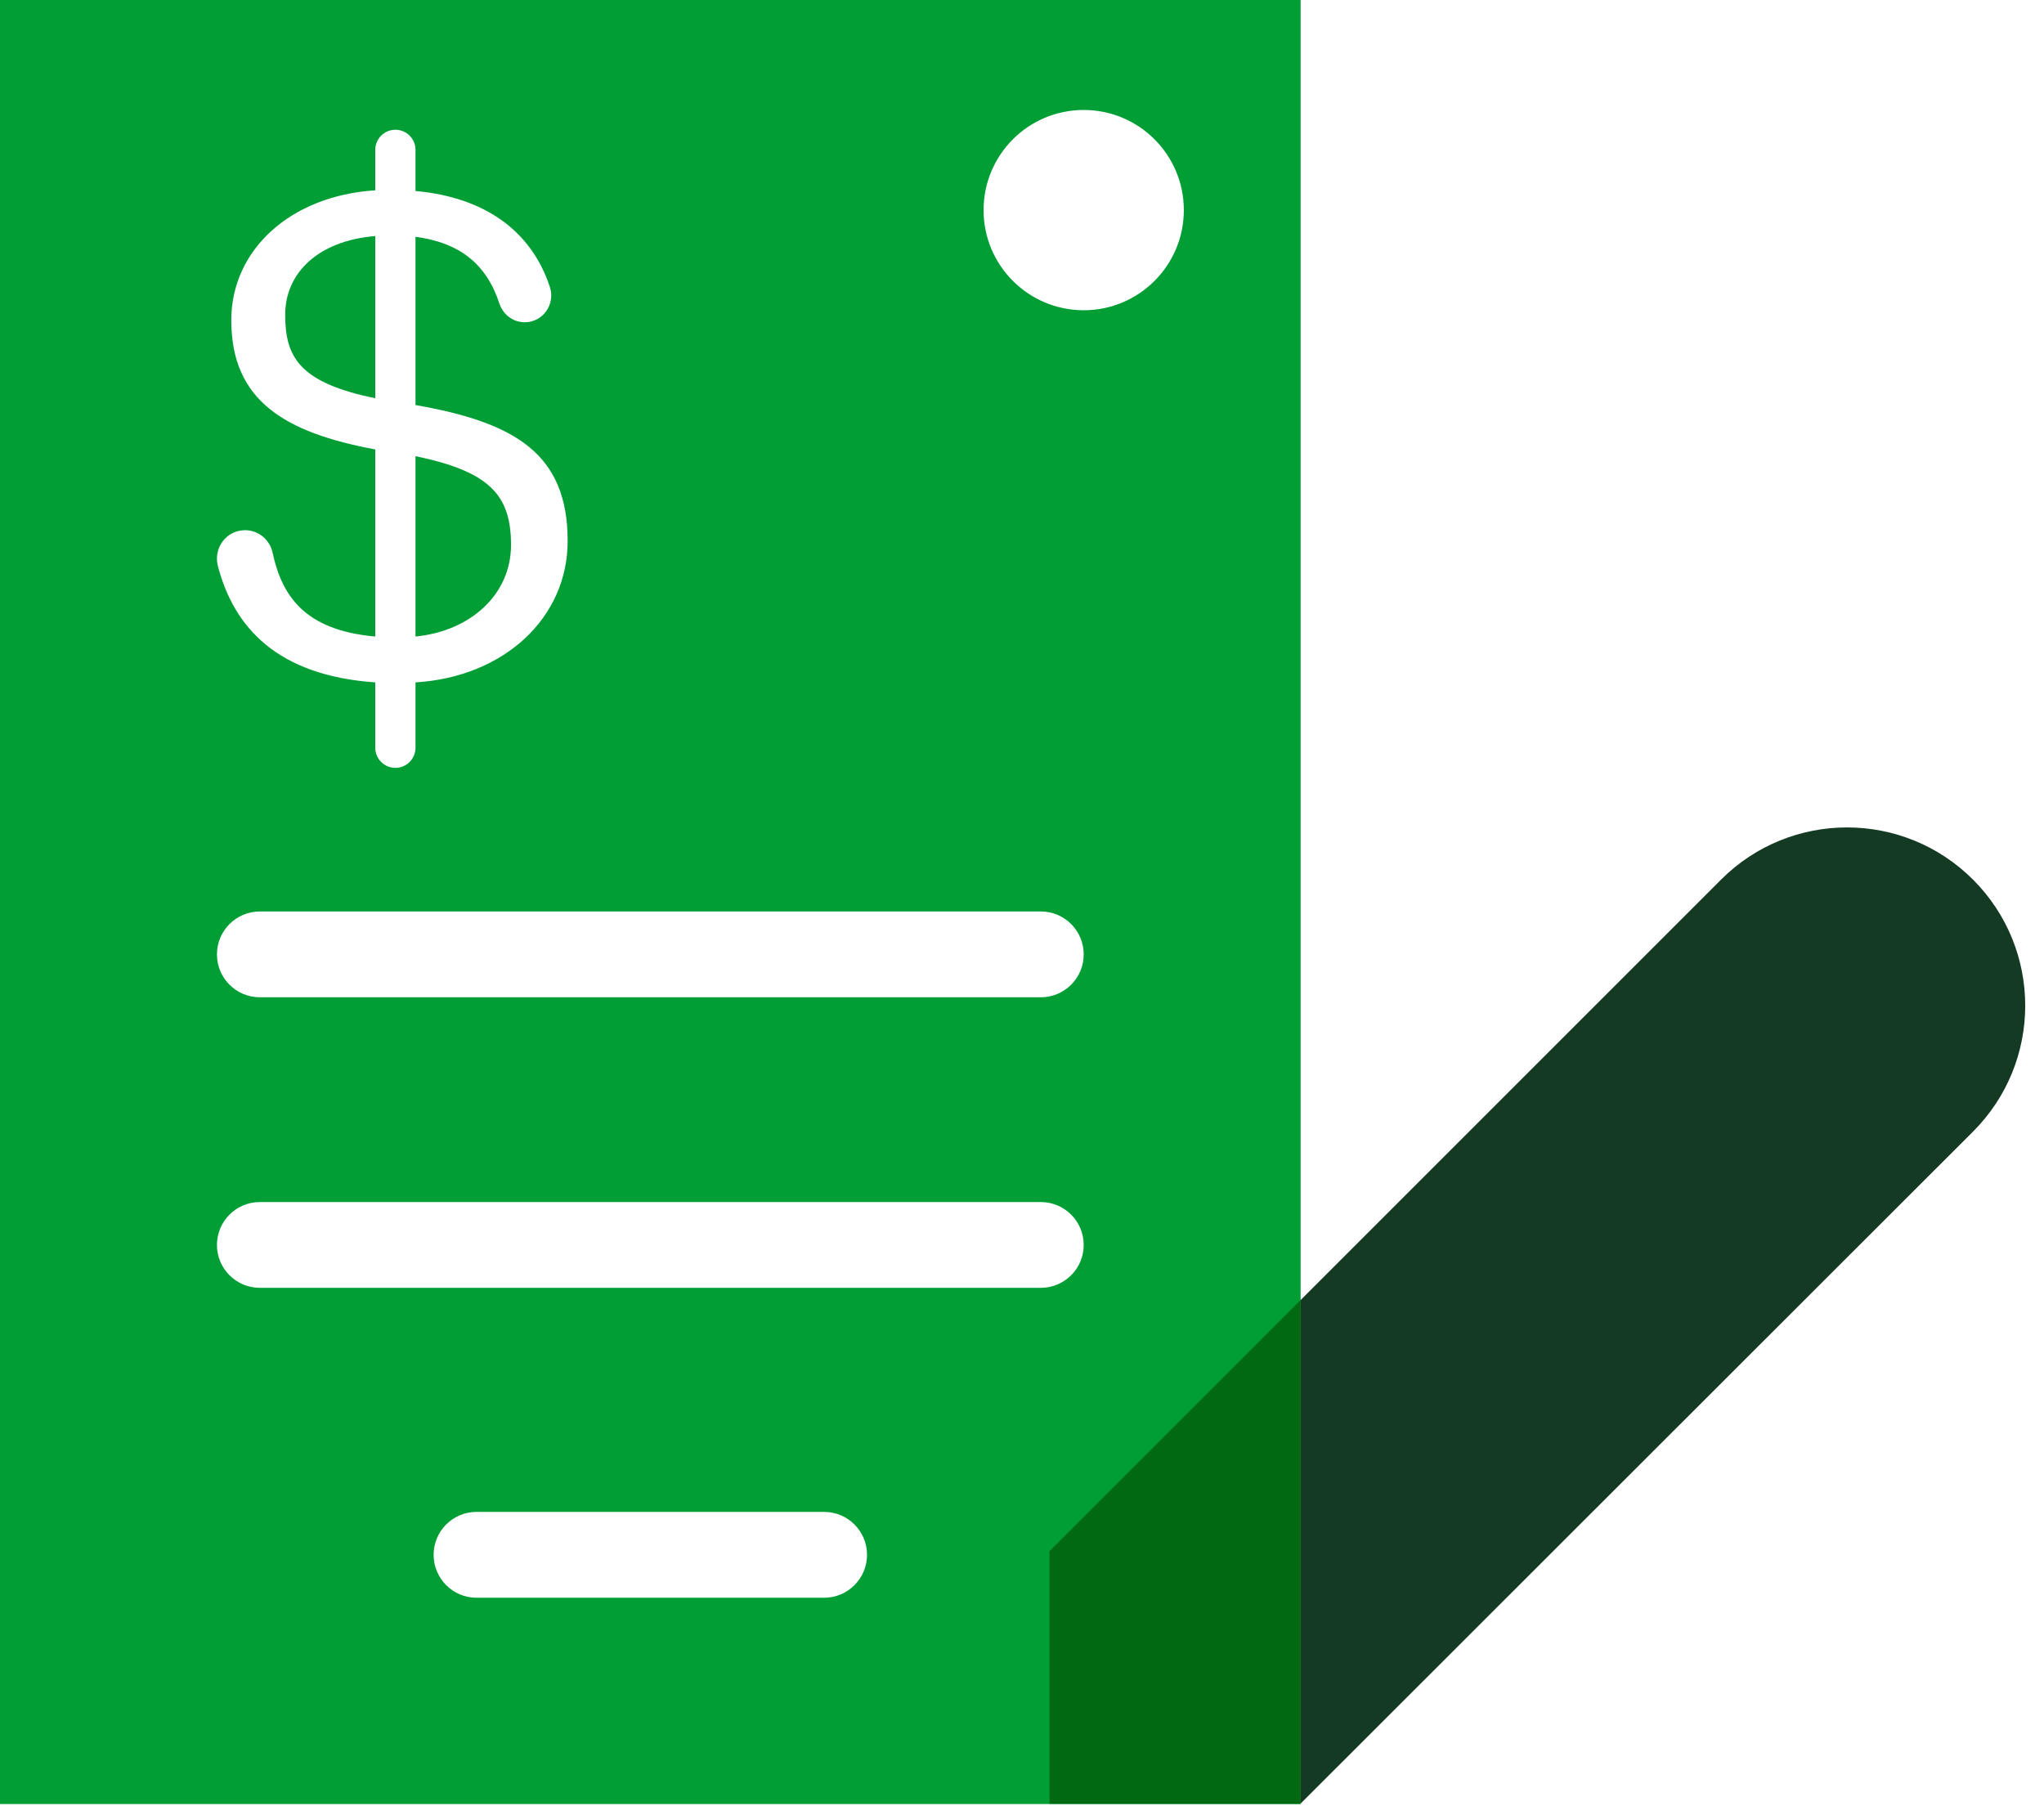 <svg width="86" height="76" viewBox="0 0 86 76" fill="none" xmlns="http://www.w3.org/2000/svg">
<path d="M15.789 9.932C13.378 10.131 11.999 11.49 11.999 13.245C11.999 15.03 12.602 16.105 15.789 16.756V9.932Z" fill="#009E35"/>
<path d="M21.501 22.931C21.501 20.835 20.611 19.844 17.482 19.193V26.783C19.779 26.558 21.501 25.028 21.501 22.931Z" fill="#009E35"/>
<path d="M0 0V75.907H54.723V0H0ZM10.31 22.308C10.87 22.308 11.349 22.703 11.468 23.25C11.856 25.049 12.794 26.518 15.789 26.783V18.911C11.998 18.203 9.731 16.871 9.731 13.473C9.731 10.529 12.201 8.235 15.789 8.008V6.306C15.789 5.839 16.168 5.459 16.636 5.459C17.103 5.459 17.482 5.839 17.482 6.306V8.036C20.369 8.296 22.348 9.692 23.134 12.07C23.376 12.801 22.847 13.56 22.076 13.56C21.584 13.56 21.162 13.232 21.009 12.764C20.462 11.1 19.332 10.21 17.482 9.963V17.043C21.702 17.779 23.884 19.111 23.884 22.764C23.884 25.992 21.215 28.485 17.482 28.712V31.461C17.482 31.929 17.103 32.308 16.636 32.308C16.168 32.308 15.789 31.929 15.789 31.461V28.712C11.659 28.425 9.844 26.395 9.168 23.82C8.969 23.057 9.524 22.308 10.31 22.308ZM34.673 67.227H20.049C19.052 67.227 18.245 66.418 18.245 65.42C18.245 64.423 19.053 63.615 20.049 63.615H34.673C35.671 63.615 36.48 64.424 36.48 65.42C36.48 66.416 35.671 67.227 34.673 67.227ZM43.791 54.187H10.933C9.935 54.187 9.128 53.379 9.128 52.383C9.128 51.385 9.937 50.578 10.933 50.578H43.791C44.789 50.578 45.596 51.387 45.596 52.383C45.596 53.379 44.787 54.187 43.791 54.187ZM43.791 41.962H10.933C9.935 41.962 9.128 41.153 9.128 40.157C9.128 39.159 9.937 38.351 10.933 38.351H43.791C44.789 38.351 45.596 39.159 45.596 40.157C45.596 41.155 44.787 41.962 43.791 41.962ZM45.596 13.054C43.269 13.054 41.383 11.168 41.383 8.84C41.383 6.513 43.269 4.627 45.596 4.627C47.923 4.627 49.809 6.513 49.809 8.84C49.81 11.167 47.923 13.054 45.596 13.054Z" fill="#009E35"/>
<path d="M44.156 65.269V75.897H54.711L54.722 75.886V54.701L44.156 65.269Z" fill="#006911"/>
<path d="M83.014 37.011C80.085 34.083 75.339 34.083 72.412 37.011L54.723 54.701V75.886L83.014 47.613C85.942 44.686 85.942 39.94 83.014 37.011Z" fill="#153A23"/>
</svg>
